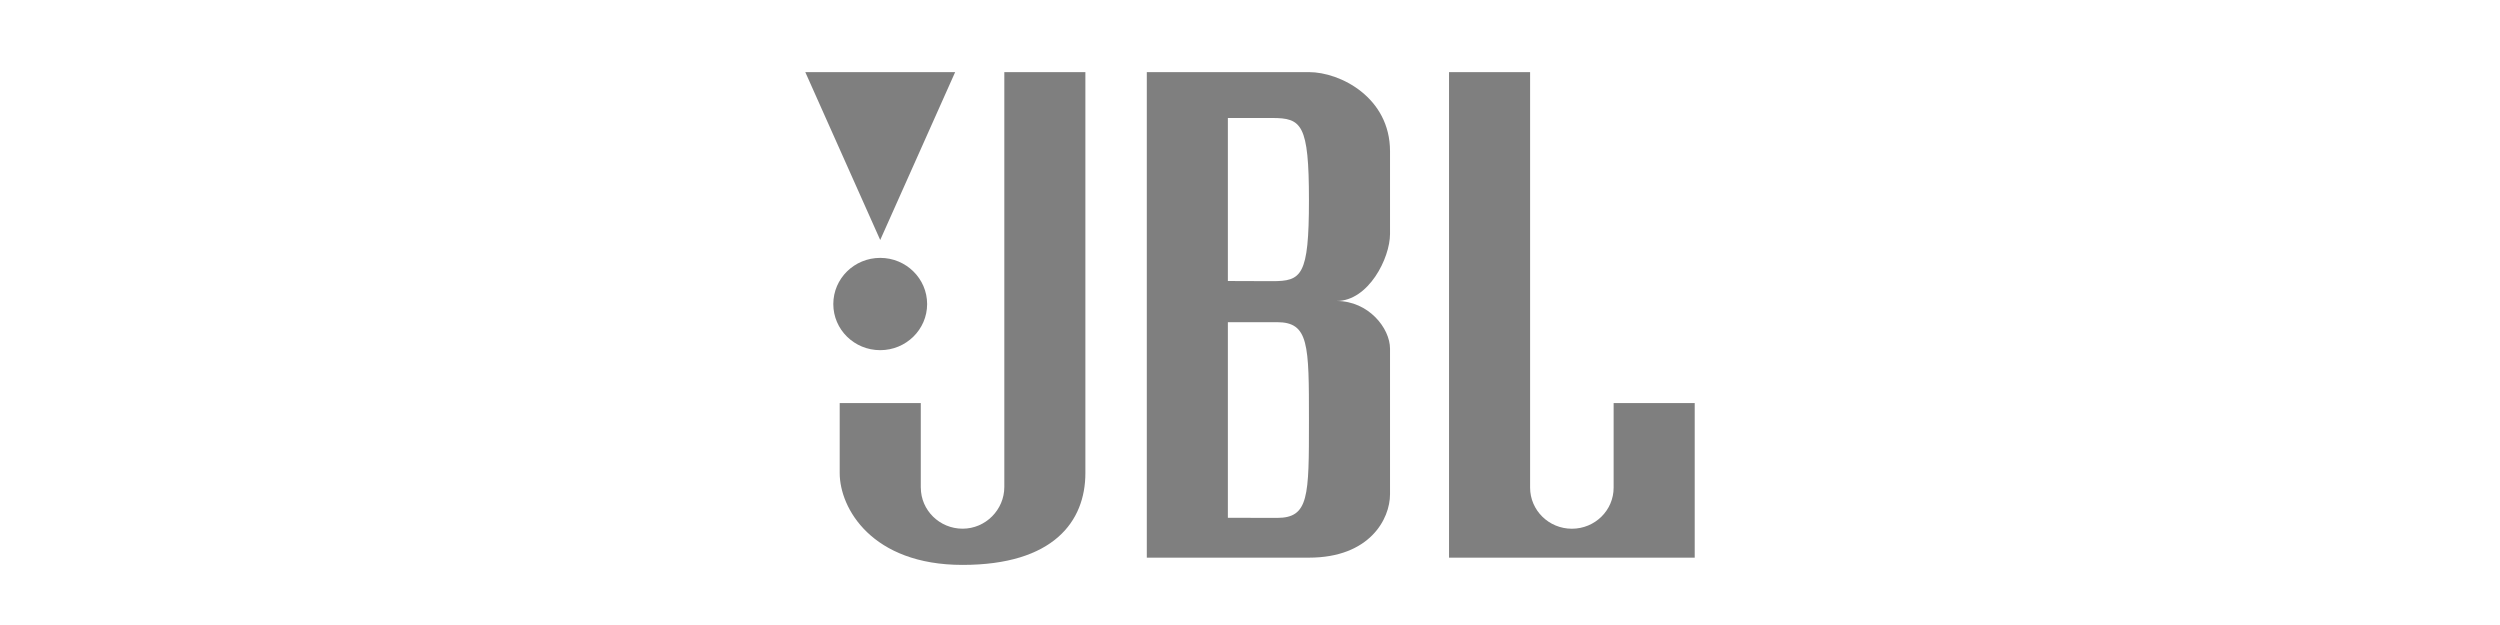 <svg width="208" height="52" viewBox="0 0 208 52" fill="none" xmlns="http://www.w3.org/2000/svg">
<g clip-path="url(#clip0_2256_1811)">
<path d="M115.65 41.122V29.014C115.65 27.304 113.861 25.042 111.206 25.042C113.861 25.042 115.65 21.476 115.65 19.466V12.582C115.65 8.111 111.509 6 108.905 6H95.414V46.397H108.905C113.963 46.397 115.65 43.179 115.65 41.122V41.122ZM102.159 9.817H105.841C108.295 9.817 108.905 10.323 108.905 16.651C108.905 22.978 108.291 23.393 105.841 23.393L102.159 23.38V9.817ZM106.246 43.089L102.159 43.079V26.805H106.246C108.905 26.805 108.905 28.658 108.905 34.992C108.905 41.326 108.905 43.089 106.246 43.089V43.089Z" fill="black" fill-opacity="0.5"/>
<path d="M73.234 29.134C75.388 29.134 77.137 27.415 77.137 25.297C77.137 23.179 75.388 21.456 73.234 21.456C71.08 21.456 69.331 23.172 69.331 25.297C69.331 27.422 71.077 29.134 73.234 29.134Z" fill="black" fill-opacity="0.5"/>
<path d="M76.609 40.569V33.534H69.863V39.362C69.863 42.275 72.518 47 80.082 47C87.646 47 90.304 43.387 90.304 39.362V6H83.559V40.519C83.559 42.405 82.008 43.987 80.089 43.987C78.17 43.987 76.612 42.452 76.612 40.566L76.609 40.569Z" fill="black" fill-opacity="0.5"/>
<path d="M79.469 6H67L73.234 19.968L79.469 6Z" fill="black" fill-opacity="0.5"/>
<path d="M141 33.534H134.254V40.569C134.258 42.456 132.704 43.99 130.781 43.99C128.859 43.99 127.304 42.456 127.304 40.569V6H120.559V46.397H141V33.534V33.534Z" fill="black" fill-opacity="0.5"/>
</g>
<defs>
<clipPath id="clip0_2256_1811">
<rect width="74" height="41" fill="white" transform="translate(67 6)"/>
</clipPath>
</defs>
</svg>
